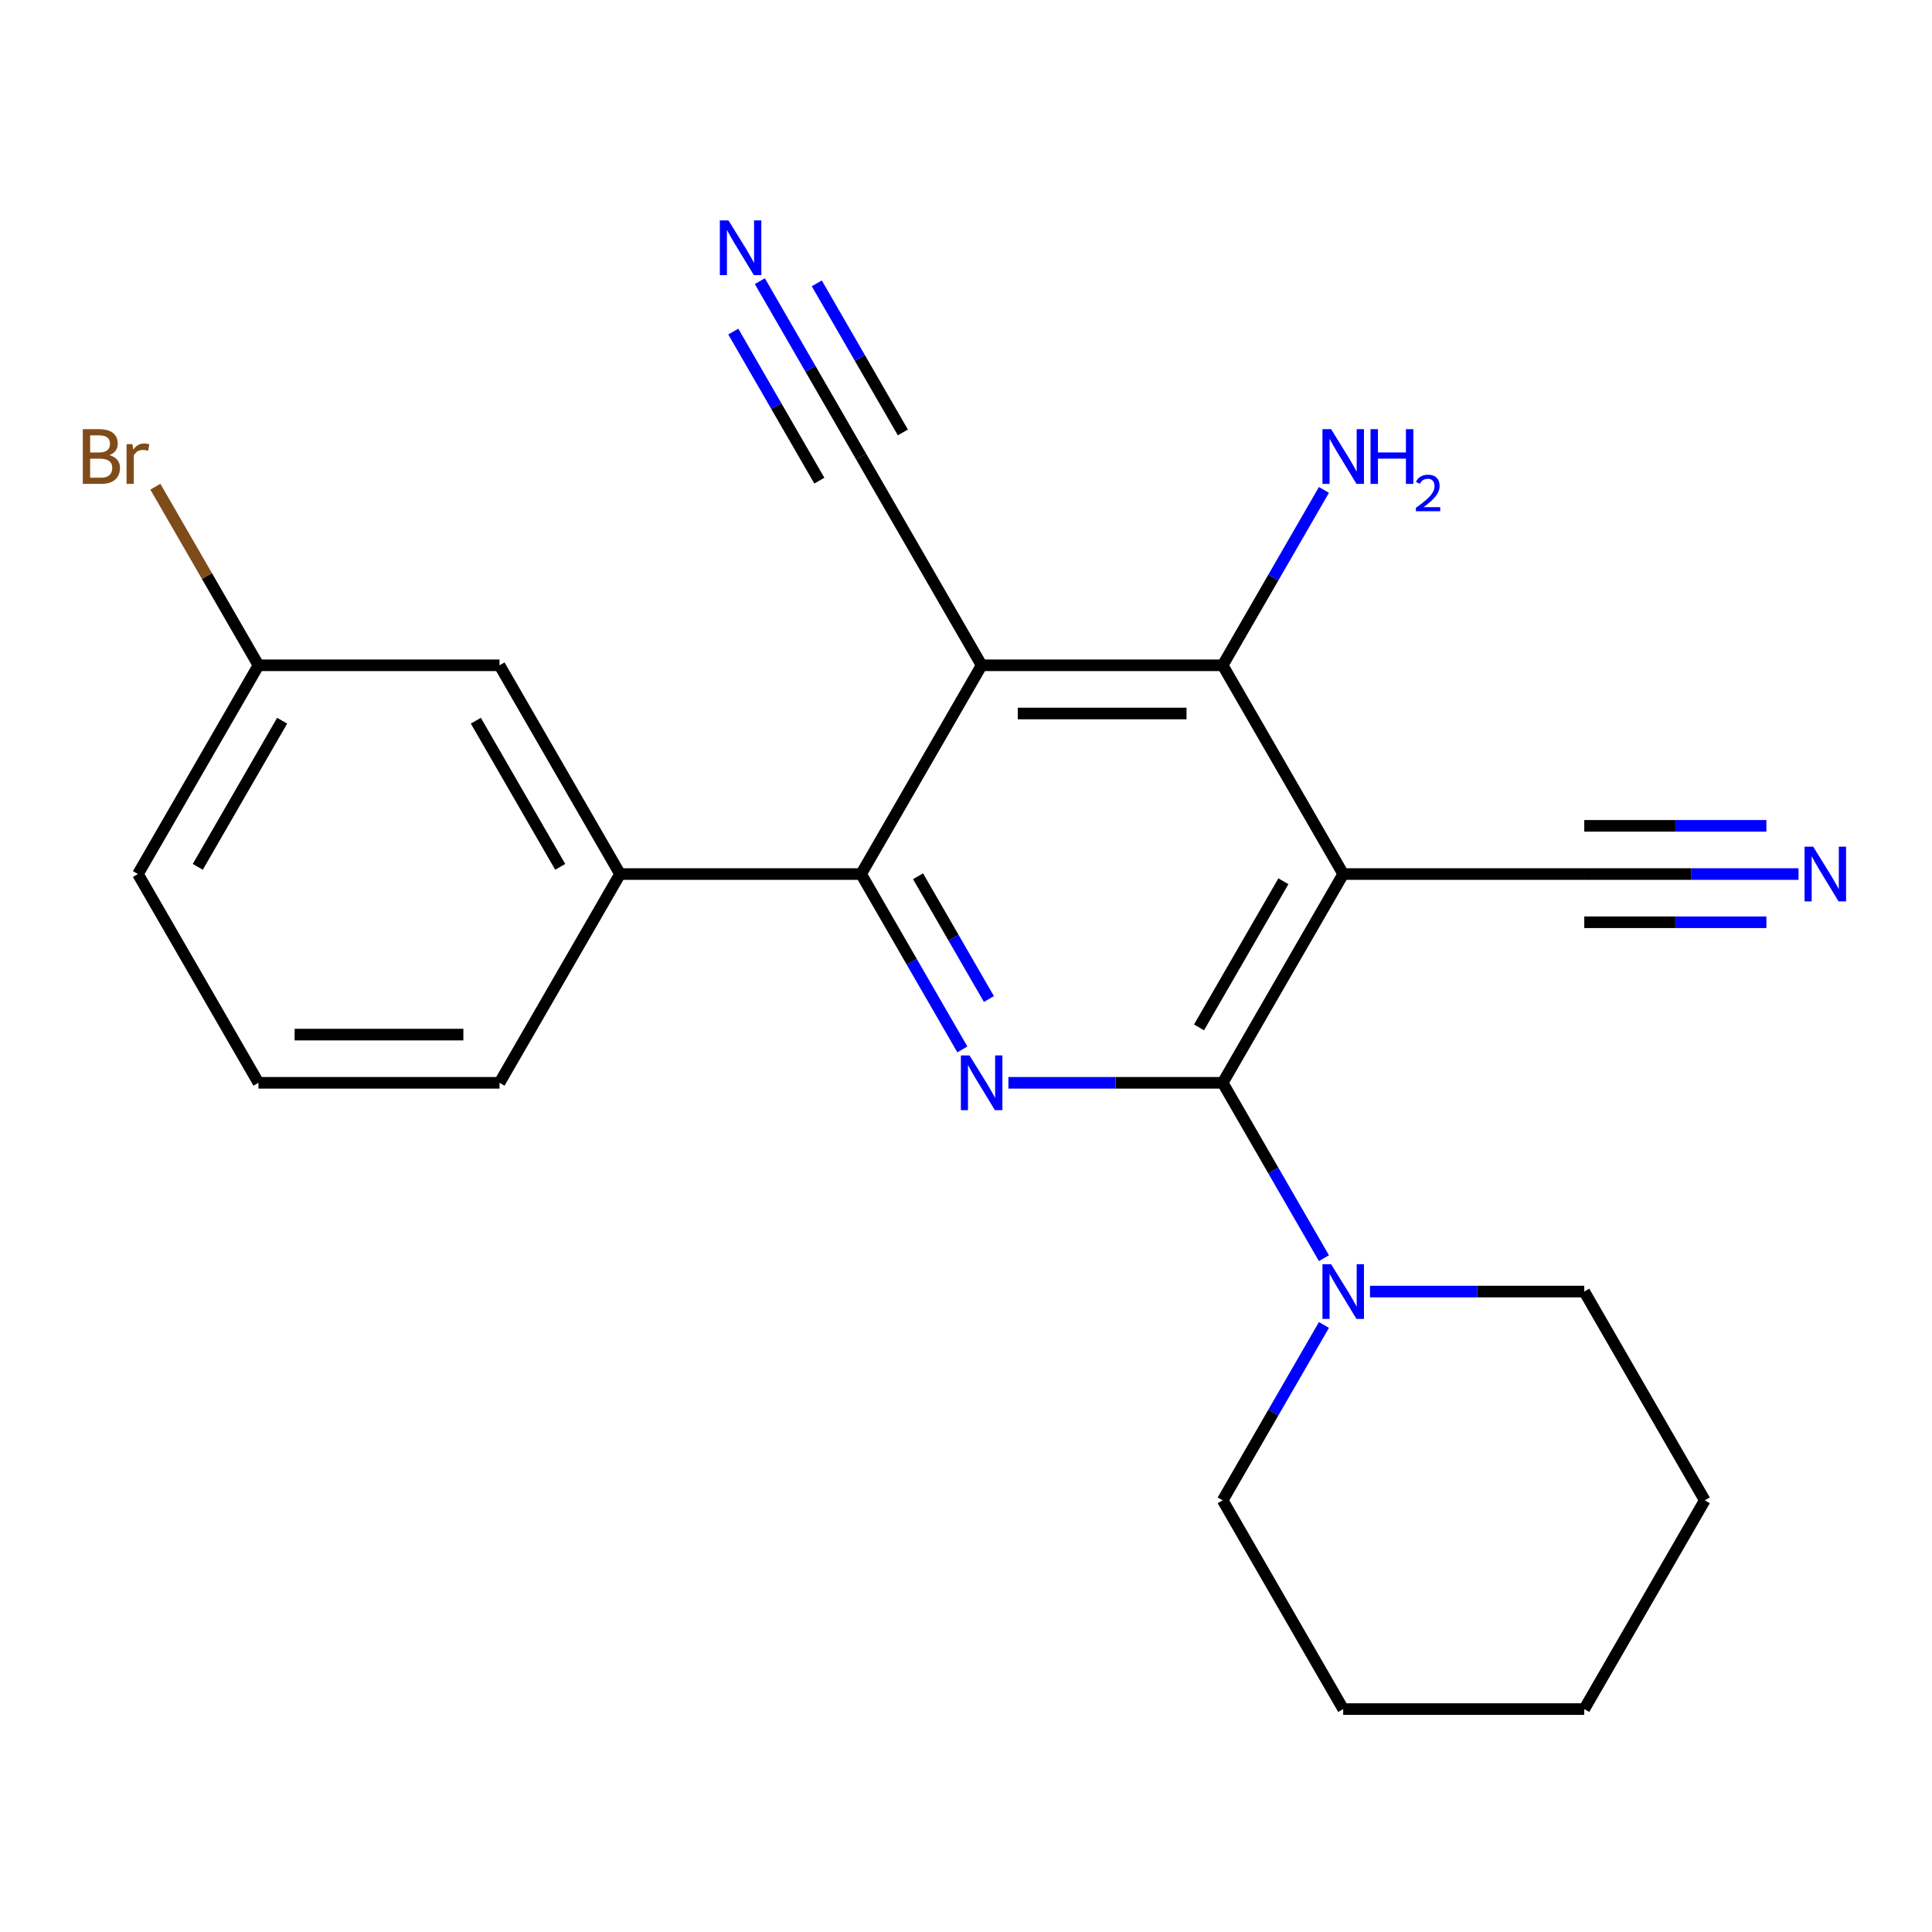 <?xml version='1.0' encoding='iso-8859-1'?>
<svg version='1.1' baseProfile='full'
              xmlns='http://www.w3.org/2000/svg'
                      xmlns:rdkit='http://www.rdkit.org/xml'
                      xmlns:xlink='http://www.w3.org/1999/xlink'
                  xml:space='preserve'
width='1000px' height='1000px' viewBox='0 0 1000 1000'>
<!-- END OF HEADER -->
<rect style='opacity:1.0;fill:#FFFFFF;stroke:none' width='1000' height='1000' x='0' y='0'> </rect>
<path class='bond-0' d='M 632.86,560.463 L 695.244,452.409' style='fill:none;fill-rule:evenodd;stroke:#000000;stroke-width:6px;stroke-linecap:butt;stroke-linejoin:miter;stroke-opacity:1' />
<path class='bond-0' d='M 620.607,531.778 L 664.276,456.14' style='fill:none;fill-rule:evenodd;stroke:#000000;stroke-width:6px;stroke-linecap:butt;stroke-linejoin:miter;stroke-opacity:1' />
<path class='bond-2' d='M 632.86,560.463 L 577.405,560.463' style='fill:none;fill-rule:evenodd;stroke:#000000;stroke-width:6px;stroke-linecap:butt;stroke-linejoin:miter;stroke-opacity:1' />
<path class='bond-2' d='M 577.405,560.463 L 521.95,560.463' style='fill:none;fill-rule:evenodd;stroke:#0000FF;stroke-width:6px;stroke-linecap:butt;stroke-linejoin:miter;stroke-opacity:1' />
<path class='bond-5' d='M 632.86,560.463 L 659.064,605.85' style='fill:none;fill-rule:evenodd;stroke:#000000;stroke-width:6px;stroke-linecap:butt;stroke-linejoin:miter;stroke-opacity:1' />
<path class='bond-5' d='M 659.064,605.85 L 685.268,651.237' style='fill:none;fill-rule:evenodd;stroke:#0000FF;stroke-width:6px;stroke-linecap:butt;stroke-linejoin:miter;stroke-opacity:1' />
<path class='bond-4' d='M 695.244,452.409 L 632.86,344.356' style='fill:none;fill-rule:evenodd;stroke:#000000;stroke-width:6px;stroke-linecap:butt;stroke-linejoin:miter;stroke-opacity:1' />
<path class='bond-6' d='M 695.244,452.409 L 820.013,452.409' style='fill:none;fill-rule:evenodd;stroke:#000000;stroke-width:6px;stroke-linecap:butt;stroke-linejoin:miter;stroke-opacity:1' />
<path class='bond-1' d='M 508.09,344.356 L 445.706,452.409' style='fill:none;fill-rule:evenodd;stroke:#000000;stroke-width:6px;stroke-linecap:butt;stroke-linejoin:miter;stroke-opacity:1' />
<path class='bond-7' d='M 508.09,344.356 L 445.706,236.303' style='fill:none;fill-rule:evenodd;stroke:#000000;stroke-width:6px;stroke-linecap:butt;stroke-linejoin:miter;stroke-opacity:1' />
<path class='bond-23' d='M 508.09,344.356 L 632.86,344.356' style='fill:none;fill-rule:evenodd;stroke:#000000;stroke-width:6px;stroke-linecap:butt;stroke-linejoin:miter;stroke-opacity:1' />
<path class='bond-23' d='M 526.806,369.31 L 614.144,369.31' style='fill:none;fill-rule:evenodd;stroke:#000000;stroke-width:6px;stroke-linecap:butt;stroke-linejoin:miter;stroke-opacity:1' />
<path class='bond-3' d='M 498.114,543.183 L 471.91,497.796' style='fill:none;fill-rule:evenodd;stroke:#0000FF;stroke-width:6px;stroke-linecap:butt;stroke-linejoin:miter;stroke-opacity:1' />
<path class='bond-3' d='M 471.91,497.796 L 445.706,452.409' style='fill:none;fill-rule:evenodd;stroke:#000000;stroke-width:6px;stroke-linecap:butt;stroke-linejoin:miter;stroke-opacity:1' />
<path class='bond-3' d='M 511.864,517.09 L 493.521,485.319' style='fill:none;fill-rule:evenodd;stroke:#0000FF;stroke-width:6px;stroke-linecap:butt;stroke-linejoin:miter;stroke-opacity:1' />
<path class='bond-3' d='M 493.521,485.319 L 475.178,453.549' style='fill:none;fill-rule:evenodd;stroke:#000000;stroke-width:6px;stroke-linecap:butt;stroke-linejoin:miter;stroke-opacity:1' />
<path class='bond-8' d='M 445.706,452.409 L 320.937,452.409' style='fill:none;fill-rule:evenodd;stroke:#000000;stroke-width:6px;stroke-linecap:butt;stroke-linejoin:miter;stroke-opacity:1' />
<path class='bond-12' d='M 632.86,344.356 L 659.064,298.969' style='fill:none;fill-rule:evenodd;stroke:#000000;stroke-width:6px;stroke-linecap:butt;stroke-linejoin:miter;stroke-opacity:1' />
<path class='bond-12' d='M 659.064,298.969 L 685.268,253.582' style='fill:none;fill-rule:evenodd;stroke:#0000FF;stroke-width:6px;stroke-linecap:butt;stroke-linejoin:miter;stroke-opacity:1' />
<path class='bond-15' d='M 685.268,685.795 L 659.064,731.182' style='fill:none;fill-rule:evenodd;stroke:#0000FF;stroke-width:6px;stroke-linecap:butt;stroke-linejoin:miter;stroke-opacity:1' />
<path class='bond-15' d='M 659.064,731.182 L 632.86,776.569' style='fill:none;fill-rule:evenodd;stroke:#000000;stroke-width:6px;stroke-linecap:butt;stroke-linejoin:miter;stroke-opacity:1' />
<path class='bond-16' d='M 709.103,668.516 L 764.558,668.516' style='fill:none;fill-rule:evenodd;stroke:#0000FF;stroke-width:6px;stroke-linecap:butt;stroke-linejoin:miter;stroke-opacity:1' />
<path class='bond-16' d='M 764.558,668.516 L 820.013,668.516' style='fill:none;fill-rule:evenodd;stroke:#000000;stroke-width:6px;stroke-linecap:butt;stroke-linejoin:miter;stroke-opacity:1' />
<path class='bond-10' d='M 820.013,452.409 L 875.468,452.409' style='fill:none;fill-rule:evenodd;stroke:#000000;stroke-width:6px;stroke-linecap:butt;stroke-linejoin:miter;stroke-opacity:1' />
<path class='bond-10' d='M 875.468,452.409 L 930.923,452.409' style='fill:none;fill-rule:evenodd;stroke:#0000FF;stroke-width:6px;stroke-linecap:butt;stroke-linejoin:miter;stroke-opacity:1' />
<path class='bond-10' d='M 820.013,477.363 L 867.15,477.363' style='fill:none;fill-rule:evenodd;stroke:#000000;stroke-width:6px;stroke-linecap:butt;stroke-linejoin:miter;stroke-opacity:1' />
<path class='bond-10' d='M 867.15,477.363 L 914.287,477.363' style='fill:none;fill-rule:evenodd;stroke:#0000FF;stroke-width:6px;stroke-linecap:butt;stroke-linejoin:miter;stroke-opacity:1' />
<path class='bond-10' d='M 820.013,427.456 L 867.15,427.456' style='fill:none;fill-rule:evenodd;stroke:#000000;stroke-width:6px;stroke-linecap:butt;stroke-linejoin:miter;stroke-opacity:1' />
<path class='bond-10' d='M 867.15,427.456 L 914.287,427.456' style='fill:none;fill-rule:evenodd;stroke:#0000FF;stroke-width:6px;stroke-linecap:butt;stroke-linejoin:miter;stroke-opacity:1' />
<path class='bond-9' d='M 445.706,236.303 L 419.502,190.916' style='fill:none;fill-rule:evenodd;stroke:#000000;stroke-width:6px;stroke-linecap:butt;stroke-linejoin:miter;stroke-opacity:1' />
<path class='bond-9' d='M 419.502,190.916 L 393.297,145.529' style='fill:none;fill-rule:evenodd;stroke:#0000FF;stroke-width:6px;stroke-linecap:butt;stroke-linejoin:miter;stroke-opacity:1' />
<path class='bond-9' d='M 467.317,223.826 L 445.043,185.247' style='fill:none;fill-rule:evenodd;stroke:#000000;stroke-width:6px;stroke-linecap:butt;stroke-linejoin:miter;stroke-opacity:1' />
<path class='bond-9' d='M 445.043,185.247 L 422.769,146.668' style='fill:none;fill-rule:evenodd;stroke:#0000FF;stroke-width:6px;stroke-linecap:butt;stroke-linejoin:miter;stroke-opacity:1' />
<path class='bond-9' d='M 424.095,248.78 L 401.822,210.201' style='fill:none;fill-rule:evenodd;stroke:#000000;stroke-width:6px;stroke-linecap:butt;stroke-linejoin:miter;stroke-opacity:1' />
<path class='bond-9' d='M 401.822,210.201 L 379.548,171.622' style='fill:none;fill-rule:evenodd;stroke:#0000FF;stroke-width:6px;stroke-linecap:butt;stroke-linejoin:miter;stroke-opacity:1' />
<path class='bond-11' d='M 320.937,452.409 L 258.552,344.356' style='fill:none;fill-rule:evenodd;stroke:#000000;stroke-width:6px;stroke-linecap:butt;stroke-linejoin:miter;stroke-opacity:1' />
<path class='bond-11' d='M 289.968,448.678 L 246.299,373.041' style='fill:none;fill-rule:evenodd;stroke:#000000;stroke-width:6px;stroke-linecap:butt;stroke-linejoin:miter;stroke-opacity:1' />
<path class='bond-17' d='M 320.937,452.409 L 258.552,560.463' style='fill:none;fill-rule:evenodd;stroke:#000000;stroke-width:6px;stroke-linecap:butt;stroke-linejoin:miter;stroke-opacity:1' />
<path class='bond-13' d='M 258.552,344.356 L 133.783,344.356' style='fill:none;fill-rule:evenodd;stroke:#000000;stroke-width:6px;stroke-linecap:butt;stroke-linejoin:miter;stroke-opacity:1' />
<path class='bond-14' d='M 133.783,344.356 L 107.1,298.14' style='fill:none;fill-rule:evenodd;stroke:#000000;stroke-width:6px;stroke-linecap:butt;stroke-linejoin:miter;stroke-opacity:1' />
<path class='bond-14' d='M 107.1,298.14 L 80.418,251.925' style='fill:none;fill-rule:evenodd;stroke:#7F4C19;stroke-width:6px;stroke-linecap:butt;stroke-linejoin:miter;stroke-opacity:1' />
<path class='bond-19' d='M 133.783,344.356 L 71.398,452.409' style='fill:none;fill-rule:evenodd;stroke:#000000;stroke-width:6px;stroke-linecap:butt;stroke-linejoin:miter;stroke-opacity:1' />
<path class='bond-19' d='M 146.036,373.041 L 102.367,448.678' style='fill:none;fill-rule:evenodd;stroke:#000000;stroke-width:6px;stroke-linecap:butt;stroke-linejoin:miter;stroke-opacity:1' />
<path class='bond-20' d='M 632.86,776.569 L 695.244,884.622' style='fill:none;fill-rule:evenodd;stroke:#000000;stroke-width:6px;stroke-linecap:butt;stroke-linejoin:miter;stroke-opacity:1' />
<path class='bond-21' d='M 820.013,668.516 L 882.398,776.569' style='fill:none;fill-rule:evenodd;stroke:#000000;stroke-width:6px;stroke-linecap:butt;stroke-linejoin:miter;stroke-opacity:1' />
<path class='bond-18' d='M 258.552,560.463 L 133.783,560.463' style='fill:none;fill-rule:evenodd;stroke:#000000;stroke-width:6px;stroke-linecap:butt;stroke-linejoin:miter;stroke-opacity:1' />
<path class='bond-18' d='M 239.837,535.509 L 152.498,535.509' style='fill:none;fill-rule:evenodd;stroke:#000000;stroke-width:6px;stroke-linecap:butt;stroke-linejoin:miter;stroke-opacity:1' />
<path class='bond-25' d='M 133.783,560.463 L 71.398,452.409' style='fill:none;fill-rule:evenodd;stroke:#000000;stroke-width:6px;stroke-linecap:butt;stroke-linejoin:miter;stroke-opacity:1' />
<path class='bond-24' d='M 695.244,884.622 L 820.013,884.622' style='fill:none;fill-rule:evenodd;stroke:#000000;stroke-width:6px;stroke-linecap:butt;stroke-linejoin:miter;stroke-opacity:1' />
<path class='bond-22' d='M 882.398,776.569 L 820.013,884.622' style='fill:none;fill-rule:evenodd;stroke:#000000;stroke-width:6px;stroke-linecap:butt;stroke-linejoin:miter;stroke-opacity:1' />
<path  class='atom-3' d='M 501.83 546.303
L 511.11 561.303
Q 512.03 562.783, 513.51 565.463
Q 514.99 568.143, 515.07 568.303
L 515.07 546.303
L 518.83 546.303
L 518.83 574.623
L 514.95 574.623
L 504.99 558.223
Q 503.83 556.303, 502.59 554.103
Q 501.39 551.903, 501.03 551.223
L 501.03 574.623
L 497.35 574.623
L 497.35 546.303
L 501.83 546.303
' fill='#0000FF'/>
<path  class='atom-6' d='M 688.984 654.356
L 698.264 669.356
Q 699.184 670.836, 700.664 673.516
Q 702.144 676.196, 702.224 676.356
L 702.224 654.356
L 705.984 654.356
L 705.984 682.676
L 702.104 682.676
L 692.144 666.276
Q 690.984 664.356, 689.744 662.156
Q 688.544 659.956, 688.184 659.276
L 688.184 682.676
L 684.504 682.676
L 684.504 654.356
L 688.984 654.356
' fill='#0000FF'/>
<path  class='atom-10' d='M 377.061 114.09
L 386.341 129.09
Q 387.261 130.57, 388.741 133.25
Q 390.221 135.93, 390.301 136.09
L 390.301 114.09
L 394.061 114.09
L 394.061 142.41
L 390.181 142.41
L 380.221 126.01
Q 379.061 124.09, 377.821 121.89
Q 376.621 119.69, 376.261 119.01
L 376.261 142.41
L 372.581 142.41
L 372.581 114.09
L 377.061 114.09
' fill='#0000FF'/>
<path  class='atom-11' d='M 938.522 438.249
L 947.802 453.249
Q 948.722 454.729, 950.202 457.409
Q 951.682 460.089, 951.762 460.249
L 951.762 438.249
L 955.522 438.249
L 955.522 466.569
L 951.642 466.569
L 941.682 450.169
Q 940.522 448.249, 939.282 446.049
Q 938.082 443.849, 937.722 443.169
L 937.722 466.569
L 934.042 466.569
L 934.042 438.249
L 938.522 438.249
' fill='#0000FF'/>
<path  class='atom-13' d='M 688.984 222.143
L 698.264 237.143
Q 699.184 238.623, 700.664 241.303
Q 702.144 243.983, 702.224 244.143
L 702.224 222.143
L 705.984 222.143
L 705.984 250.463
L 702.104 250.463
L 692.144 234.063
Q 690.984 232.143, 689.744 229.943
Q 688.544 227.743, 688.184 227.063
L 688.184 250.463
L 684.504 250.463
L 684.504 222.143
L 688.984 222.143
' fill='#0000FF'/>
<path  class='atom-13' d='M 709.384 222.143
L 713.224 222.143
L 713.224 234.183
L 727.704 234.183
L 727.704 222.143
L 731.544 222.143
L 731.544 250.463
L 727.704 250.463
L 727.704 237.383
L 713.224 237.383
L 713.224 250.463
L 709.384 250.463
L 709.384 222.143
' fill='#0000FF'/>
<path  class='atom-13' d='M 732.917 249.469
Q 733.603 247.701, 735.24 246.724
Q 736.877 245.721, 739.147 245.721
Q 741.972 245.721, 743.556 247.252
Q 745.14 248.783, 745.14 251.502
Q 745.14 254.274, 743.081 256.861
Q 741.048 259.449, 736.824 262.511
L 745.457 262.511
L 745.457 264.623
L 732.864 264.623
L 732.864 262.854
Q 736.349 260.373, 738.408 258.525
Q 740.494 256.677, 741.497 255.013
Q 742.5 253.35, 742.5 251.634
Q 742.5 249.839, 741.603 248.836
Q 740.705 247.833, 739.147 247.833
Q 737.643 247.833, 736.639 248.44
Q 735.636 249.047, 734.923 250.393
L 732.917 249.469
' fill='#0000FF'/>
<path  class='atom-15' d='M 56.618 235.583
Q 59.339 236.343, 60.699 238.023
Q 62.099 239.663, 62.099 242.103
Q 62.099 246.023, 59.578 248.263
Q 57.099 250.463, 52.379 250.463
L 42.858 250.463
L 42.858 222.143
L 51.218 222.143
Q 56.059 222.143, 58.498 224.103
Q 60.938 226.063, 60.938 229.663
Q 60.938 233.943, 56.618 235.583
M 46.658 225.343
L 46.658 234.223
L 51.218 234.223
Q 54.019 234.223, 55.459 233.103
Q 56.938 231.943, 56.938 229.663
Q 56.938 225.343, 51.218 225.343
L 46.658 225.343
M 52.379 247.263
Q 55.139 247.263, 56.618 245.943
Q 58.099 244.623, 58.099 242.103
Q 58.099 239.783, 56.459 238.623
Q 54.858 237.423, 51.779 237.423
L 46.658 237.423
L 46.658 247.263
L 52.379 247.263
' fill='#7F4C19'/>
<path  class='atom-15' d='M 68.538 229.903
L 68.978 232.743
Q 71.138 229.543, 74.659 229.543
Q 75.778 229.543, 77.299 229.943
L 76.698 233.303
Q 74.978 232.903, 74.019 232.903
Q 72.338 232.903, 71.219 233.583
Q 70.138 234.223, 69.258 235.783
L 69.258 250.463
L 65.499 250.463
L 65.499 229.903
L 68.538 229.903
' fill='#7F4C19'/>
</svg>
